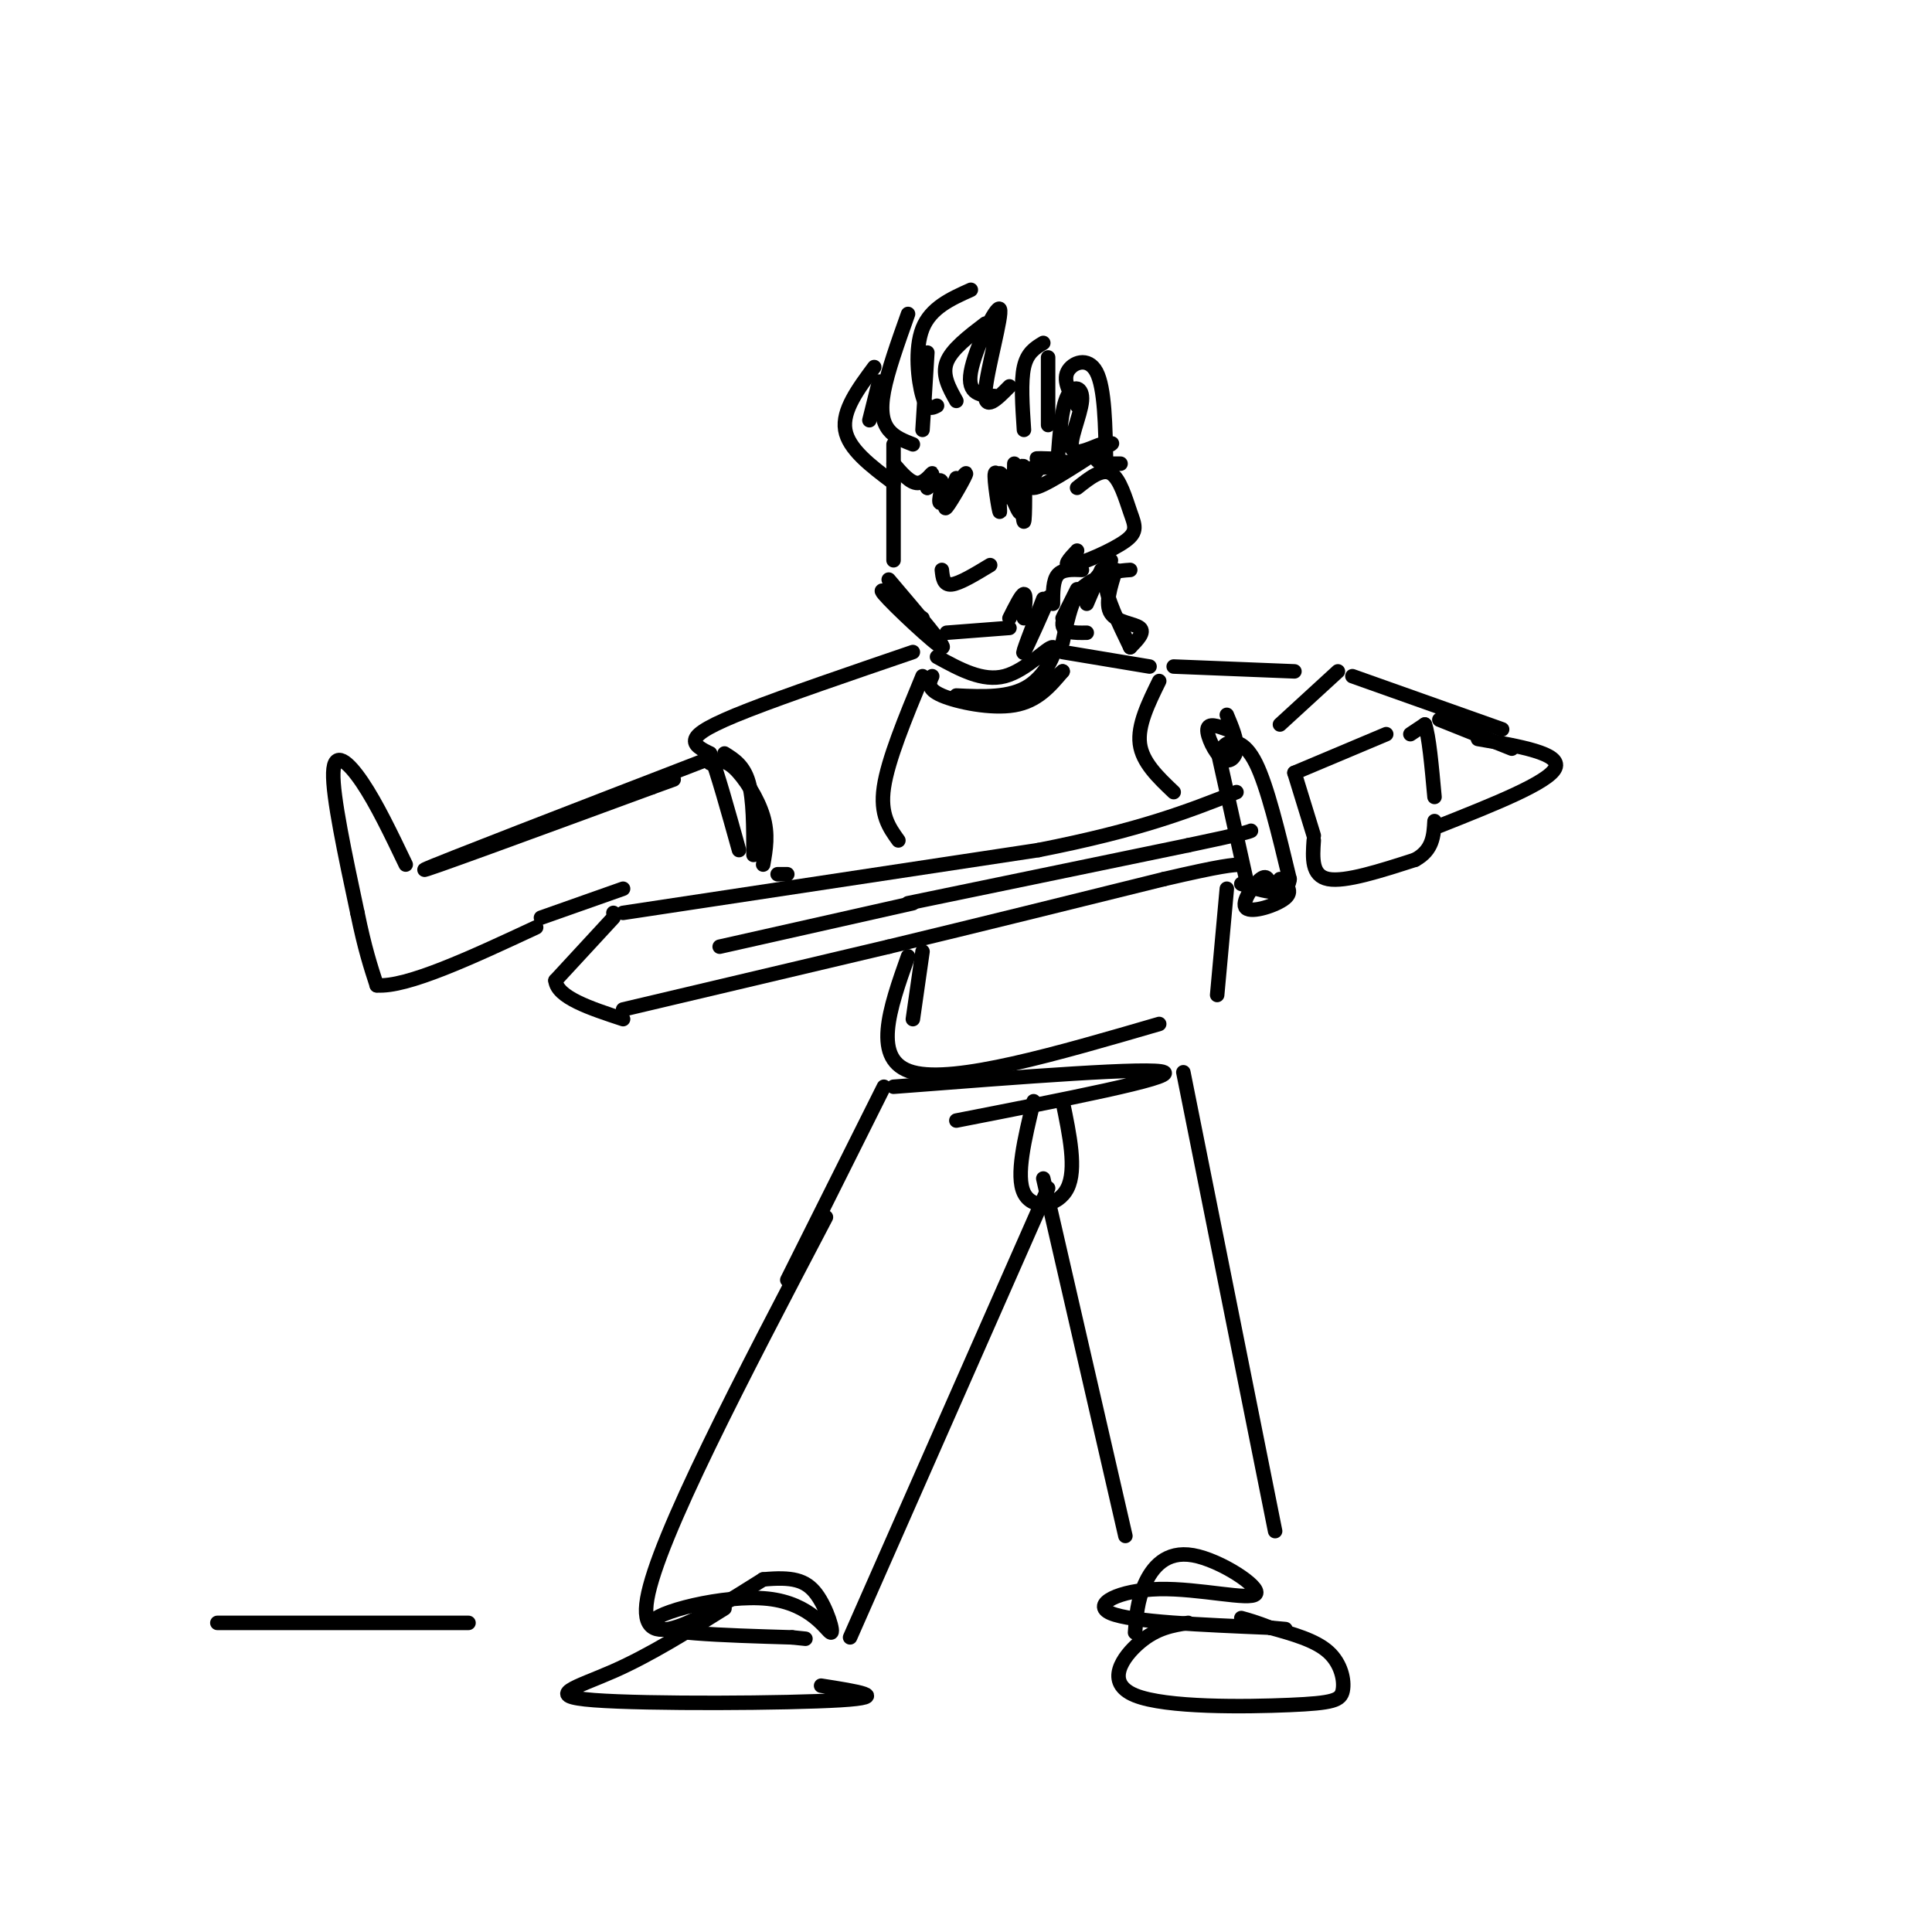<svg viewBox='0 0 400 400' version='1.1' xmlns='http://www.w3.org/2000/svg' xmlns:xlink='http://www.w3.org/1999/xlink'><g fill='none' stroke='rgb(0,0,0)' stroke-width='3' stroke-linecap='round' stroke-linejoin='round'><path d='M129,189c0.000,0.000 86.000,-13.000 86,-13'/><path d='M215,176c21.167,-4.167 31.083,-8.083 41,-12'/><path d='M127,189c0.000,0.000 0.000,0.000 0,0'/><path d='M127,190c0.000,0.000 -12.000,13.000 -12,13'/><path d='M115,203c0.333,3.500 7.167,5.750 14,8'/><path d='M129,209c0.000,0.000 55.000,-13.000 55,-13'/><path d='M184,196c18.667,-4.500 37.833,-9.250 57,-14'/><path d='M241,182c12.167,-2.833 14.083,-2.917 16,-3'/><path d='M252,155c0.000,0.000 6.000,27.000 6,27'/><path d='M253,157c-0.089,-1.178 -0.178,-2.356 1,-3c1.178,-0.644 3.622,-0.756 6,4c2.378,4.756 4.689,14.378 7,24'/><path d='M267,182c-0.500,4.167 -5.250,2.583 -10,1'/><path d='M254,151c-1.929,-0.696 -3.857,-1.393 -4,0c-0.143,1.393 1.500,4.875 3,6c1.500,1.125 2.857,-0.107 3,-2c0.143,-1.893 -0.929,-4.446 -2,-7'/><path d='M263,184c-0.262,-1.560 -0.524,-3.119 -2,-2c-1.476,1.119 -4.167,4.917 -3,6c1.167,1.083 6.190,-0.548 8,-2c1.810,-1.452 0.405,-2.726 -1,-4'/><path d='M268,160c0.000,0.000 19.000,-8.000 19,-8'/><path d='M272,174c-0.250,3.667 -0.500,7.333 3,8c3.500,0.667 10.750,-1.667 18,-4'/><path d='M293,178c3.667,-2.000 3.833,-5.000 4,-8'/><path d='M268,160c0.000,0.000 4.000,13.000 4,13'/><path d='M292,152c0.000,0.000 3.000,-2.000 3,-2'/><path d='M295,150c0.833,2.167 1.417,8.583 2,15'/><path d='M193,140c-0.600,1.311 -1.200,2.622 2,4c3.200,1.378 10.200,2.822 15,2c4.800,-0.822 7.400,-3.911 10,-7'/><path d='M220,139c0.333,-0.167 -3.833,2.917 -8,6'/><path d='M194,136c4.726,2.595 9.452,5.190 14,4c4.548,-1.190 8.917,-6.167 10,-6c1.083,0.167 -1.119,5.476 -5,8c-3.881,2.524 -9.440,2.262 -15,2'/><path d='M191,140c-3.583,8.667 -7.167,17.333 -8,23c-0.833,5.667 1.083,8.333 3,11'/><path d='M189,135c-13.067,4.467 -26.133,8.933 -34,12c-7.867,3.067 -10.533,4.733 -11,6c-0.467,1.267 1.267,2.133 3,3'/><path d='M147,156c1.500,3.833 3.750,11.917 6,20'/><path d='M147,158c1.444,-0.467 2.889,-0.933 5,1c2.111,1.933 4.889,6.267 6,10c1.111,3.733 0.556,6.867 0,10'/><path d='M150,156c2.000,1.250 4.000,2.500 5,6c1.000,3.500 1.000,9.250 1,15'/><path d='M161,181c0.000,0.000 2.000,0.000 2,0'/><path d='M147,157c-28.500,11.000 -57.000,22.000 -59,23c-2.000,1.000 22.500,-8.000 47,-17'/><path d='M135,163c7.833,-2.833 3.917,-1.417 0,0'/><path d='M84,179c-3.022,-6.311 -6.044,-12.622 -9,-17c-2.956,-4.378 -5.844,-6.822 -6,-2c-0.156,4.822 2.422,16.911 5,29'/><path d='M74,189c1.500,7.333 2.750,11.167 4,15'/><path d='M78,204c6.167,0.500 19.583,-5.750 33,-12'/><path d='M112,190c0.000,0.000 17.000,-6.000 17,-6'/><path d='M149,196c0.000,0.000 40.000,-9.000 40,-9'/><path d='M188,187c0.000,0.000 58.000,-12.000 58,-12'/><path d='M246,175c11.833,-2.500 12.417,-2.750 13,-3'/><path d='M220,135c0.000,0.000 18.000,3.000 18,3'/><path d='M240,141c-2.250,4.583 -4.500,9.167 -4,13c0.500,3.833 3.750,6.917 7,10'/><path d='M243,138c0.000,0.000 25.000,1.000 25,1'/><path d='M277,139c0.000,0.000 -12.000,11.000 -12,11'/><path d='M280,140c0.000,0.000 31.000,11.000 31,11'/><path d='M306,153c8.667,1.500 17.333,3.000 16,6c-1.333,3.000 -12.667,7.500 -24,12'/><path d='M298,149c0.000,0.000 15.000,6.000 15,6'/><path d='M185,92c0.000,0.000 0.000,24.000 0,24'/><path d='M184,120c6.156,7.244 12.311,14.489 11,14c-1.311,-0.489 -10.089,-8.711 -12,-11c-1.911,-2.289 3.044,1.356 8,5'/><path d='M198,99c-1.455,3.544 -2.909,7.088 -2,6c0.909,-1.088 4.182,-6.807 4,-7c-0.182,-0.193 -3.818,5.140 -5,6c-1.182,0.860 0.091,-2.754 0,-4c-0.091,-1.246 -1.545,-0.123 -3,1'/><path d='M192,101c-0.119,-0.690 1.083,-2.917 1,-3c-0.083,-0.083 -1.452,1.976 -3,2c-1.548,0.024 -3.274,-1.988 -5,-4'/><path d='M210,96c-0.044,3.853 -0.088,7.706 -1,7c-0.912,-0.706 -2.692,-5.971 -3,-5c-0.308,0.971 0.856,8.178 1,8c0.144,-0.178 -0.730,-7.740 0,-8c0.730,-0.260 3.066,6.783 4,8c0.934,1.217 0.467,-3.391 0,-8'/><path d='M211,98c0.209,1.763 0.732,10.171 1,10c0.268,-0.171 0.282,-8.922 0,-11c-0.282,-2.078 -0.859,2.515 0,3c0.859,0.485 3.154,-3.139 3,-3c-0.154,0.139 -2.758,4.040 -1,4c1.758,-0.040 7.879,-4.020 14,-8'/><path d='M228,93c2.667,-1.500 2.333,-1.250 2,-1'/><path d='M213,97c4.667,-0.311 9.333,-0.622 9,-1c-0.333,-0.378 -5.667,-0.822 -7,-1c-1.333,-0.178 1.333,-0.089 4,0'/><path d='M189,92c-1.889,-0.733 -3.778,-1.467 -5,-3c-1.222,-1.533 -1.778,-3.867 -1,-8c0.778,-4.133 2.889,-10.067 5,-16'/><path d='M192,73c0.000,0.000 -1.000,16.000 -1,16'/><path d='M194,84c-1.044,0.533 -2.089,1.067 -3,-2c-0.911,-3.067 -1.689,-9.733 0,-14c1.689,-4.267 5.844,-6.133 10,-8'/><path d='M204,67c-3.500,2.667 -7.000,5.333 -8,8c-1.000,2.667 0.500,5.333 2,8'/><path d='M206,82c-2.911,-0.131 -5.821,-0.262 -5,-5c0.821,-4.738 5.375,-14.083 6,-13c0.625,1.083 -2.679,12.595 -3,17c-0.321,4.405 2.339,1.702 5,-1'/><path d='M216,71c-1.667,1.000 -3.333,2.000 -4,5c-0.667,3.000 -0.333,8.000 0,13'/><path d='M217,74c0.000,0.000 0.000,14.000 0,14'/><path d='M185,100c-4.667,-3.500 -9.333,-7.000 -10,-11c-0.667,-4.000 2.667,-8.500 6,-13'/><path d='M180,87c0.000,0.000 2.000,-8.000 2,-8'/><path d='M223,101c2.565,-2.037 5.129,-4.073 7,-3c1.871,1.073 3.048,5.257 4,8c0.952,2.743 1.679,4.046 -1,6c-2.679,1.954 -8.766,4.558 -11,5c-2.234,0.442 -0.617,-1.279 1,-3'/><path d='M219,95c0.392,-5.290 0.784,-10.580 2,-13c1.216,-2.420 3.257,-1.969 3,1c-0.257,2.969 -2.811,8.456 -2,10c0.811,1.544 4.988,-0.853 6,-1c1.012,-0.147 -1.139,1.958 -1,3c0.139,1.042 2.570,1.021 5,1'/><path d='M223,84c-1.467,-2.533 -2.933,-5.067 -2,-7c0.933,-1.933 4.267,-3.267 6,0c1.733,3.267 1.867,11.133 2,19'/><path d='M230,116c0.000,0.000 -5.000,6.000 -5,6'/><path d='M228,118c0.000,0.000 -3.000,7.000 -3,7'/><path d='M231,118c-1.133,3.556 -2.267,7.111 -1,9c1.267,1.889 4.933,2.111 6,3c1.067,0.889 -0.467,2.444 -2,4'/><path d='M216,124c-2.333,6.044 -4.667,12.089 -4,11c0.667,-1.089 4.333,-9.311 5,-11c0.667,-1.689 -1.667,3.156 -4,8'/><path d='M196,131c0.000,0.000 13.000,-1.000 13,-1'/><path d='M212,128c0.250,-2.500 0.500,-5.000 0,-5c-0.500,0.000 -1.750,2.500 -3,5'/><path d='M229,121c-1.022,-0.844 -2.044,-1.689 -4,0c-1.956,1.689 -4.844,5.911 -5,8c-0.156,2.089 2.422,2.044 5,2'/><path d='M234,118c-2.500,0.167 -5.000,0.333 -5,3c0.000,2.667 2.500,7.833 5,13'/><path d='M228,120c-1.833,0.417 -3.667,0.833 -5,3c-1.333,2.167 -2.167,6.083 -3,10'/><path d='M224,118c-2.000,-0.083 -4.000,-0.167 -5,1c-1.000,1.167 -1.000,3.583 -1,6'/><path d='M223,122c0.000,0.000 -3.000,6.000 -3,6'/><path d='M195,118c0.167,1.583 0.333,3.167 2,3c1.667,-0.167 4.833,-2.083 8,-4'/><path d='M191,197c0.000,0.000 -2.000,14.000 -2,14'/><path d='M188,198c-3.833,10.833 -7.667,21.667 1,24c8.667,2.333 29.833,-3.833 51,-10'/><path d='M254,184c0.000,0.000 -2.000,22.000 -2,22'/><path d='M185,225c26.917,-2.083 53.833,-4.167 56,-3c2.167,1.167 -20.417,5.583 -43,10'/><path d='M183,225c0.000,0.000 -20.000,40.000 -20,40'/><path d='M216,244c0.000,0.000 17.000,74.000 17,74'/><path d='M245,222c0.000,0.000 19.000,95.000 19,95'/><path d='M214,228c-1.867,7.733 -3.733,15.467 -2,19c1.733,3.533 7.067,2.867 9,-1c1.933,-3.867 0.467,-10.933 -1,-18'/><path d='M217,246c0.000,0.000 -41.000,93.000 -41,93'/><path d='M171,252c-17.417,33.250 -34.833,66.500 -37,79c-2.167,12.500 10.917,4.250 24,-4'/><path d='M158,327c5.938,-0.557 8.785,0.050 11,3c2.215,2.950 3.800,8.244 3,8c-0.800,-0.244 -3.985,-6.027 -13,-7c-9.015,-0.973 -23.862,2.865 -24,5c-0.138,2.135 14.431,2.568 29,3'/><path d='M164,339c4.833,0.500 2.417,0.250 0,0'/><path d='M235,338c0.234,-3.287 0.468,-6.574 2,-10c1.532,-3.426 4.361,-6.993 10,-6c5.639,0.993 14.089,6.544 13,8c-1.089,1.456 -11.716,-1.185 -20,-1c-8.284,0.185 -14.224,3.196 -10,5c4.224,1.804 18.612,2.402 33,3'/><path d='M263,337c5.500,0.500 2.750,0.250 0,0'/><path d='M150,333c-7.726,4.833 -15.452,9.667 -23,13c-7.548,3.333 -14.917,5.167 -4,6c10.917,0.833 40.119,0.667 51,0c10.881,-0.667 3.440,-1.833 -4,-3'/><path d='M246,336c-3.233,0.515 -6.466,1.030 -10,4c-3.534,2.970 -7.370,8.395 -1,11c6.370,2.605 22.944,2.389 32,2c9.056,-0.389 10.592,-0.951 11,-3c0.408,-2.049 -0.312,-5.585 -3,-8c-2.688,-2.415 -7.344,-3.707 -12,-5'/><path d='M263,337c-3.000,-1.167 -4.500,-1.583 -6,-2'/><path d='M45,336c0.000,0.000 52.000,0.000 52,0'/></g>
</svg>
